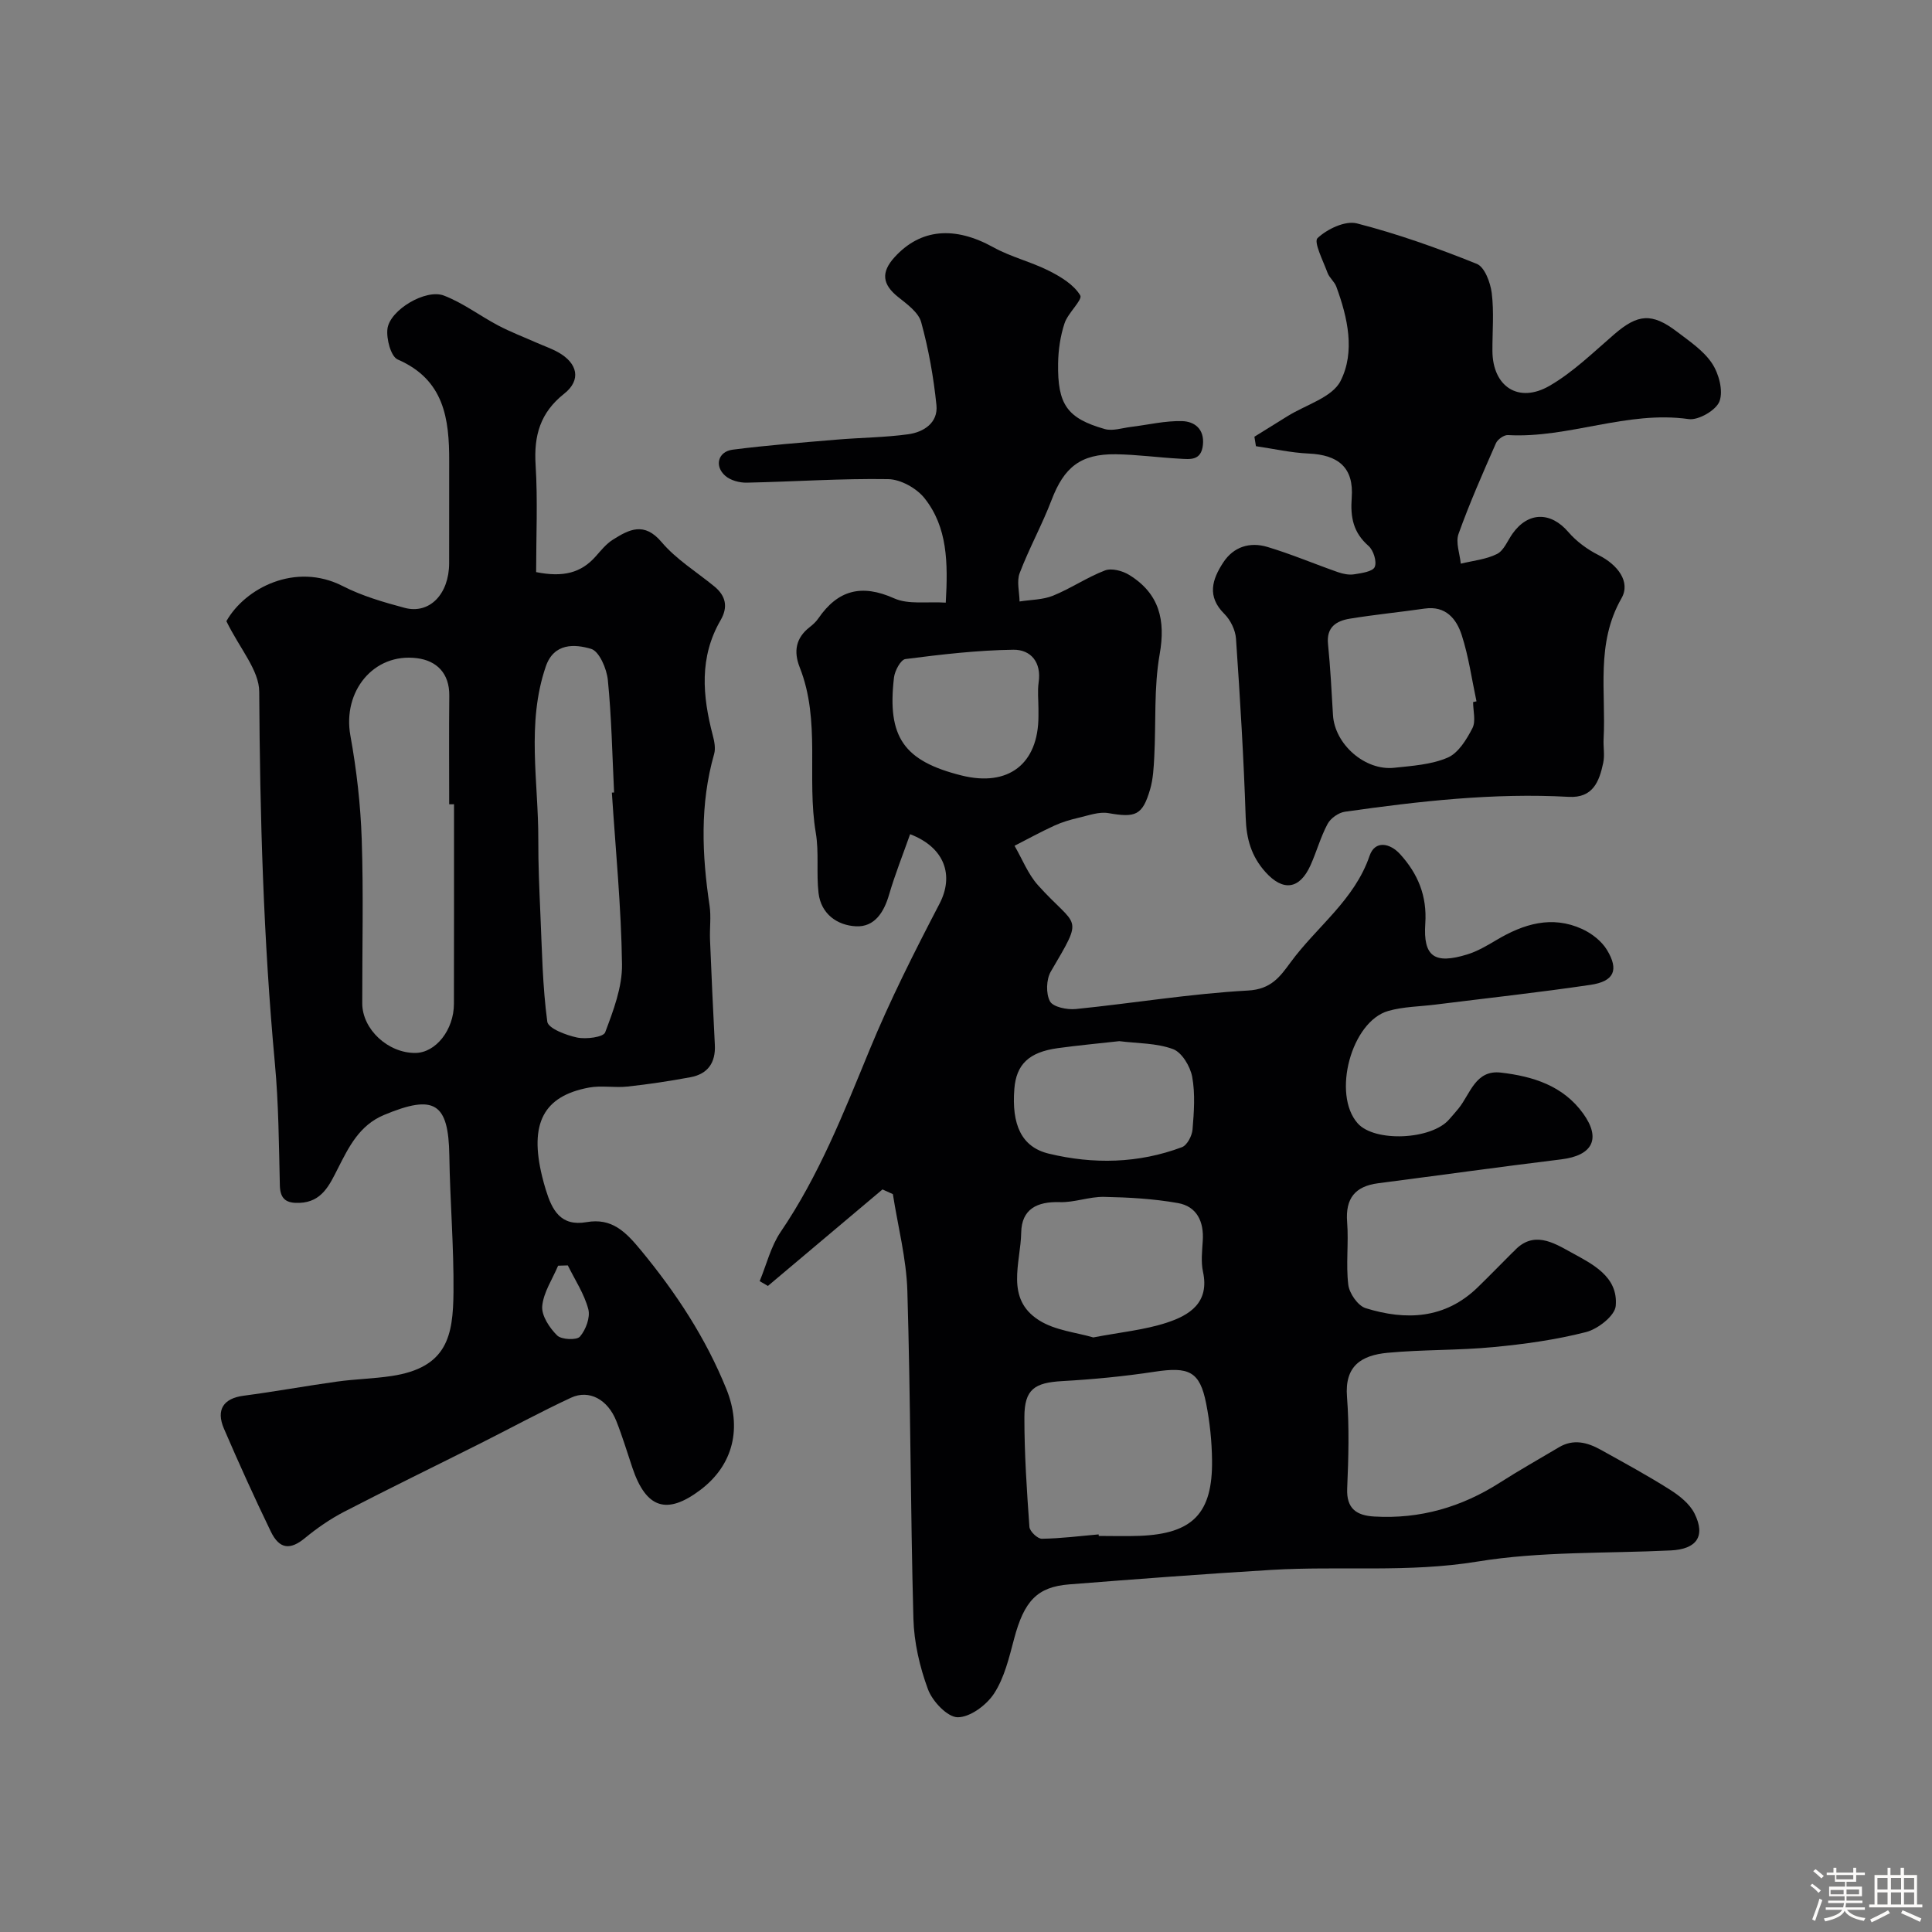 <svg enable-background="new 0 0 400 400" viewBox="0 0 400 400" xmlns="http://www.w3.org/2000/svg"><rect x="0" y="0" width="400" height="400" fill="#808080" stroke="none"/><path d="m374.8 390.4.4-.4c.7.5 1.3 1 1.8 1.4l-.5.5c-.5-.6-1.1-1.1-1.7-1.5zm1 7.3-.6-.3c.5-1.4 1.1-2.8 1.5-4.3.2.1.4.2.6.3-.5 1.3-1 2.8-1.5 4.3zm-.4-10.3.5-.4c.4.3 1 .8 1.7 1.4l-.5.5c-.5-.5-1.1-1-1.7-1.5zm2.5.3h1.7v-1h.6v1h3.5v-1h.6v1h1.8v.5h-1.8v1.4h-2v1h3.2v2h-3.2v.9h3.3v.5h-3.4c0 .3-.1.6-.1.9h4v.5h-3.7c.7.9 1.9 1.5 3.8 1.7-.1.2-.2.4-.3.6-2.1-.4-3.5-1.1-4-2.1-.4 1-1.8 1.7-4 2.2-.1-.2-.2-.4-.3-.6 2.1-.4 3.4-1 3.8-1.8h-3.4v-.5h3.6c.1-.3.1-.6.2-.9h-3.3v-.5h3.4c0-.3 0-.6 0-.9h-3.2v-2h3.3v-1h-2.1v-1.4h-1.7v-.5zm1.1 3.5v1h2.7c0-.3 0-.4 0-.4 0-.1 0-.2 0-.2 0-.1 0-.2 0-.3h-2.7zm1.2-3v.9h3.5v-.9zm4.7 3h-2.6v.6.4h2.6z" fill="#fcfbfa"/><path d="m393.6 386.7h.6v1.5h2.7v6.1h1.1v.6h-11v-.6h1.1v-6.1h2.7v-1.5h.6v1.5h2.1v-1.5zm-2.7 8.8.4.6c-1.2.6-2.5 1.3-3.8 1.9-.1-.2-.2-.4-.3-.6 1.2-.6 2.5-1.2 3.7-1.9zm-2.2-6.7v2.4h2.1v-2.4zm0 3v2.5h2.1v-2.5zm2.8-3v2.4h2.1v-2.4zm0 3v2.5h2.1v-2.5zm6 6.1c-1.4-.7-2.7-1.3-3.9-1.8l.3-.6c1.5.6 2.7 1.2 3.9 1.7zm-1.2-9.1h-2.1v2.4h2.1zm-2.1 3v2.5h2.1v-2.5z" fill="#fcfbfa"/><g fill="#010103"><path d="m182.71 246.26c-7.91 6.66-15.82 13.32-23.72 19.98-.57-.33-1.14-.66-1.71-.99 1.42-3.42 2.31-7.2 4.35-10.2 7.94-11.68 13.04-24.65 18.37-37.6 4.26-10.36 9.34-20.41 14.52-30.35 2.99-5.75 1.2-11.59-6.09-14.39-1.47 4.17-3.11 8.27-4.35 12.5-1.06 3.66-3.01 6.76-6.86 6.57-3.87-.19-7.24-2.55-7.75-6.89-.48-4.12.12-8.4-.57-12.47-1.92-11.35 1.06-23.15-3.32-34.23-1.31-3.31-.83-6.11 2.07-8.36.65-.51 1.29-1.09 1.76-1.77 4.05-5.91 8.97-7.2 15.71-4.18 2.97 1.33 6.85.64 10.69.89.48-8.34.36-15.61-4.38-21.6-1.64-2.08-4.95-3.93-7.53-3.97-9.76-.16-19.53.53-29.3.73-1.5.03-3.36-.47-4.44-1.42-2.31-2.02-1.5-5.02 1.53-5.41 7.16-.92 14.36-1.47 21.56-2.08 4.92-.42 9.9-.44 14.78-1.11 3.22-.44 6.22-2.38 5.85-6.03-.59-5.78-1.62-11.58-3.16-17.18-.56-2.04-2.94-3.74-4.79-5.22-3.26-2.61-3.57-5.09-.72-8.23 5.37-5.9 12.4-6.5 20.44-2.06 3.64 2.02 7.84 3.01 11.57 4.9 2.44 1.23 5.11 2.86 6.43 5.06.55.91-2.55 3.64-3.25 5.79-.87 2.63-1.29 5.51-1.33 8.29-.14 8.53 1.87 11.38 9.66 13.6 1.63.46 3.6-.22 5.4-.44 3.56-.43 7.13-1.31 10.67-1.2 2.46.08 4.6 1.59 4.25 4.93-.35 3.3-2.64 2.97-4.76 2.85-4.44-.24-8.86-.86-13.3-.92-7.28-.09-10.69 2.7-13.27 9.46-1.96 5.14-4.65 10-6.61 15.15-.65 1.71-.05 3.9-.02 5.87 2.32-.37 4.81-.34 6.93-1.2 3.69-1.5 7.05-3.81 10.76-5.23 1.38-.52 3.64.08 5.02.94 6.27 3.87 7.54 9.4 6.3 16.39-1.22 6.93-.75 14.14-1.12 21.23-.12 2.27-.23 4.6-.86 6.76-1.58 5.4-3.01 5.91-8.62 4.93-1.93-.34-4.1.47-6.12.94-1.73.4-3.48.91-5.09 1.65-2.8 1.28-5.5 2.77-8.24 4.17 1.59 2.74 2.78 5.85 4.85 8.16 8.14 9.05 9.66 5.94 2.66 17.88-.95 1.62-1.04 4.57-.17 6.17.64 1.18 3.55 1.77 5.34 1.59 11.9-1.2 23.74-3.18 35.65-3.83 4.81-.26 6.63-2.86 8.83-5.85 5.4-7.37 13.21-12.86 16.35-22.05 1.11-3.25 4.22-2.66 6.34-.31 3.66 4.04 5.58 8.61 5.19 14.35-.46 6.87 1.93 8.46 8.67 6.39 2.13-.65 4.13-1.84 6.07-2.99 5.6-3.33 11.44-5.14 17.71-2.29 2 .91 4.06 2.51 5.17 4.35 2.52 4.16 1.46 6.5-3.4 7.22-10.68 1.58-21.42 2.75-32.13 4.09-3.25.41-6.62.42-9.74 1.31-7.68 2.18-11.68 17.26-6.35 23.27 3.51 3.96 15.3 3.44 18.96-.83.65-.75 1.32-1.49 1.94-2.26 2.45-3.05 3.49-8.02 8.75-7.41 6.63.77 12.89 2.7 17.05 8.49 3.74 5.21 1.93 8.68-4.53 9.47-12.66 1.55-25.29 3.31-37.93 4.95-4.77.62-6.81 3.13-6.42 8.06.34 4.31-.28 8.7.24 12.97.22 1.78 1.99 4.33 3.59 4.83 8.34 2.59 16.41 2.26 23.17-4.28 2.44-2.37 4.81-4.81 7.22-7.22.12-.12.26-.22.37-.34 3.93-4.3 8.16-1.71 11.64.21 4.4 2.43 9.93 5 9.38 11.17-.18 2.04-3.69 4.78-6.14 5.41-6.29 1.61-12.81 2.51-19.29 3.12-7.23.69-14.55.49-21.79 1.17-5.42.51-8.93 2.69-8.42 9.11.49 6.29.31 12.67.04 18.99-.18 4.22 1.99 5.59 5.59 5.8 9.48.56 18.12-1.95 26.09-7.06 3.98-2.55 8.11-4.86 12.17-7.28 2.99-1.78 5.87-1.02 8.63.51 4.82 2.68 9.67 5.31 14.33 8.26 1.98 1.25 4.11 2.94 5.11 4.96 2.34 4.72.41 7.37-4.92 7.63-13.37.65-26.93.16-40.06 2.31-14.27 2.34-28.44.87-42.62 1.72-13.97.84-27.93 1.9-41.88 3-6.65.52-9.33 3.48-11.39 11.23-1.04 3.9-2 8.04-4.14 11.34-1.56 2.41-4.97 4.95-7.55 4.94-2.13-.01-5.23-3.3-6.15-5.78-1.72-4.64-2.89-9.73-3.02-14.66-.61-22.59-.58-45.21-1.25-67.8-.2-6.71-1.96-13.38-3-20.07-.71-.32-1.43-.64-2.15-.97zm44.75 71.42c.01.11.02.22.03.32 2.82 0 5.65.09 8.47-.02 10.99-.43 15.12-4.66 14.98-15.69-.05-3.91-.46-7.88-1.22-11.71-1.31-6.66-3.55-7.67-10.72-6.57-6.3.96-12.67 1.57-19.04 1.93-5.78.32-7.87 1.69-7.87 7.48-.01 7.57.5 15.15 1.04 22.71.07.92 1.69 2.47 2.57 2.45 3.93-.05 7.84-.56 11.76-.9zm-1.11-40.78c5.7-1.09 10.62-1.55 15.2-3.05 4.72-1.54 8.9-4.13 7.52-10.53-.45-2.06-.18-4.31-.05-6.46.26-3.96-1.24-7.09-5.15-7.78-5.02-.89-10.18-1.18-15.28-1.28-3.06-.06-6.15 1.19-9.19 1.09-4.69-.15-7.88 1.44-7.97 6.29-.11 6.29-3.38 13.67 3.66 18.15 3.35 2.14 7.79 2.54 11.26 3.57zm5.39-61.34c-4.29.48-8.54.87-12.75 1.45-5.96.82-8.58 3.36-8.98 8.42-.59 7.43 1.48 12.06 7.13 13.42 9.23 2.23 18.57 2.04 27.57-1.34 1.07-.4 2.08-2.34 2.19-3.64.3-3.63.58-7.39-.07-10.93-.4-2.15-2.13-5.05-3.96-5.73-3.44-1.28-7.37-1.17-11.13-1.65zm-16.74-68.8c0-1.83-.22-3.69.04-5.47.62-4.18-1.63-6.81-5.22-6.77-7.47.1-14.94.98-22.36 1.93-.97.12-2.21 2.42-2.37 3.83-1.45 12.34 2.04 17.28 13.97 20.27 9.7 2.43 15.94-2.38 15.94-12.29 0-.5 0-1 0-1.5z"/><path d="m46.87 128.61c3.85-6.84 14.3-12.28 24.09-7.27 4 2.05 8.45 3.34 12.82 4.51 5.15 1.37 9.2-2.85 9.21-9.25.02-7.02-.01-14.04.01-21.07.03-8.83-1.03-16.93-10.66-21.1-1.42-.62-2.39-4.31-2.12-6.38.52-3.89 7.92-8.29 11.67-6.86 3.96 1.51 7.45 4.19 11.24 6.19 2.58 1.36 5.32 2.4 8 3.59 1.49.66 3.05 1.19 4.46 1.98 4.03 2.27 4.78 5.74 1.23 8.55-4.97 3.93-6.31 8.66-5.93 14.74.46 7.37.11 14.79.11 22.21 5.62 1.12 9.3.16 12.31-3.23 1.1-1.24 2.19-2.61 3.57-3.48 3.38-2.13 6.49-3.77 10.09.49 3.02 3.57 7.22 6.15 10.9 9.16 2.42 1.97 2.9 4.28 1.33 7-4.47 7.68-3.76 15.7-1.63 23.84.33 1.25.62 2.71.28 3.89-2.97 10.4-2.52 20.86-.94 31.4.34 2.28 0 4.66.09 6.99.3 7.27.62 14.54 1 21.8.19 3.71-1.45 6.05-5.06 6.72-4.32.8-8.67 1.46-13.03 1.93-2.64.29-5.39-.27-7.97.21-9.45 1.76-12.37 7.46-9.7 18.39.23.94.48 1.87.77 2.79 1.28 4.15 3.03 7.62 8.43 6.68 5.24-.91 8.07 1.96 11.31 5.89 7.25 8.8 13.35 18.06 17.64 28.67 3.18 7.86 1.61 15.62-5.42 20.91-6.93 5.21-11.2 3.81-14.04-4.61-1.09-3.24-2.07-6.52-3.33-9.69-1.77-4.45-5.62-6.56-9.37-4.82-6.31 2.93-12.43 6.27-18.66 9.4-9.45 4.75-18.96 9.37-28.35 14.23-2.87 1.49-5.6 3.38-8.1 5.44-3.01 2.48-5.26 2.35-7.06-1.38-3.39-7.01-6.61-14.12-9.69-21.27-1.71-3.97-.06-6.29 4.06-6.83 6.47-.85 12.9-2.03 19.37-2.93 3.74-.52 7.54-.59 11.26-1.15 11.58-1.74 12.74-8.36 12.83-17.34.09-9.43-.72-18.86-.86-28.29-.17-10.94-3.08-12.78-13.52-8.42-5.12 2.14-7.29 6.62-9.57 11.11-1.72 3.38-3.28 6.91-7.92 7.09-2.6.1-4.01-.64-4.08-3.6-.2-8.44-.25-16.9-1.03-25.3-2.37-25.59-3.1-51.22-3.24-76.91-.01-4.48-4.02-8.92-6.8-14.62zm47.13 37.9c-.33 0-.67 0-1 .01 0-7.5-.06-15 .02-22.49.05-4.65-2.63-7.25-6.69-7.76-9.01-1.14-15.43 6.9-13.79 16 1.28 7.07 2.11 14.29 2.35 21.48.38 11.32.09 22.66.11 33.99.01 5.37 5.34 10.31 11 10.26 4.22-.03 7.98-4.78 7.98-10.18.03-13.78.02-27.55.02-41.31zm32.68-2.41c.15-.01.31-.02.46-.02-.38-7.76-.52-15.54-1.29-23.27-.23-2.35-1.78-5.97-3.47-6.47-3.39-1.01-7.7-1.26-9.38 3.65-4.04 11.8-1.51 23.89-1.55 35.86-.02 5.12.21 10.24.43 15.36.33 7.46.44 14.95 1.43 22.32.19 1.39 3.89 2.8 6.17 3.28 1.87.39 5.43-.07 5.81-1.06 1.7-4.52 3.56-9.39 3.49-14.1-.16-11.86-1.33-23.71-2.1-35.55zm-9.12 97.89c-.67.02-1.34.04-2.01.06-1.17 2.79-3.03 5.51-3.29 8.38-.17 1.97 1.52 4.5 3.09 6.06.89.88 4.04 1.02 4.72.24 1.22-1.41 2.18-3.99 1.73-5.68-.84-3.18-2.76-6.06-4.24-9.06z"/><path d="m259.71 90.42c2.28-1.41 4.56-2.82 6.83-4.24 3.79-2.37 9.26-3.88 11-7.29 3.07-6.04 1.5-13.1-.87-19.54-.38-1.04-1.44-1.83-1.82-2.87-.9-2.45-2.91-6.39-2.07-7.18 1.99-1.88 5.73-3.66 8.14-3.05 8.45 2.17 16.73 5.12 24.83 8.38 1.63.65 2.83 3.88 3.1 6.06.49 3.94.12 7.98.14 11.97.04 7.36 5.38 10.95 11.84 7.21 4.9-2.84 9.09-6.96 13.43-10.7 4.83-4.15 7.74-4.45 12.91-.52 2.61 1.99 5.52 3.93 7.28 6.57 1.42 2.13 2.36 5.66 1.56 7.85-.67 1.84-4.36 3.99-6.38 3.7-12.79-1.82-24.81 4.01-37.43 3.31-.82-.05-2.13.89-2.48 1.68-2.73 6.21-5.47 12.42-7.75 18.79-.63 1.77.27 4.09.47 6.15 2.53-.62 5.24-.87 7.51-2.01 1.42-.72 2.18-2.77 3.22-4.23 3.25-4.55 7.91-4.53 11.52-.33 1.69 1.97 3.97 3.64 6.3 4.81 3.9 1.96 6.68 5.51 4.72 8.93-5.37 9.39-3.18 19.33-3.7 29.09-.09 1.66.26 3.39-.08 4.98-.81 3.83-2.11 7.32-7.14 7.04-15.57-.86-30.98.9-46.34 3.08-1.32.19-2.95 1.34-3.58 2.51-1.45 2.7-2.27 5.74-3.53 8.55-2.28 5.08-5.73 5.46-9.35 1.42-2.93-3.27-3.94-6.88-4.08-11.22-.41-12.37-1.16-24.73-2.01-37.08-.12-1.79-1.14-3.88-2.42-5.15-3.65-3.62-2.51-7.13-.23-10.62 2.15-3.3 5.54-4.31 9.13-3.24 4.95 1.48 9.74 3.52 14.63 5.23 1.06.37 2.3.62 3.38.44 1.52-.24 3.82-.56 4.23-1.51.48-1.11-.26-3.47-1.28-4.36-3.17-2.78-3.78-5.91-3.48-10 .46-6.19-2.74-8.86-8.93-9.13-3.65-.16-7.27-.99-10.9-1.52-.1-.63-.21-1.3-.32-1.96zm45.28 54.94c.23-.05.47-.1.7-.16-.98-4.59-1.62-9.28-3.06-13.72-1.08-3.34-3.3-6.11-7.66-5.48-5.16.74-10.36 1.25-15.5 2.09-2.76.45-4.88 1.72-4.52 5.24.49 4.89.74 9.81 1.03 14.72.36 6.03 6.61 11.56 12.67 10.91 3.75-.4 7.7-.65 11.07-2.1 2.21-.95 3.91-3.74 5.12-6.08.76-1.46.15-3.6.15-5.42z"/></g></svg>